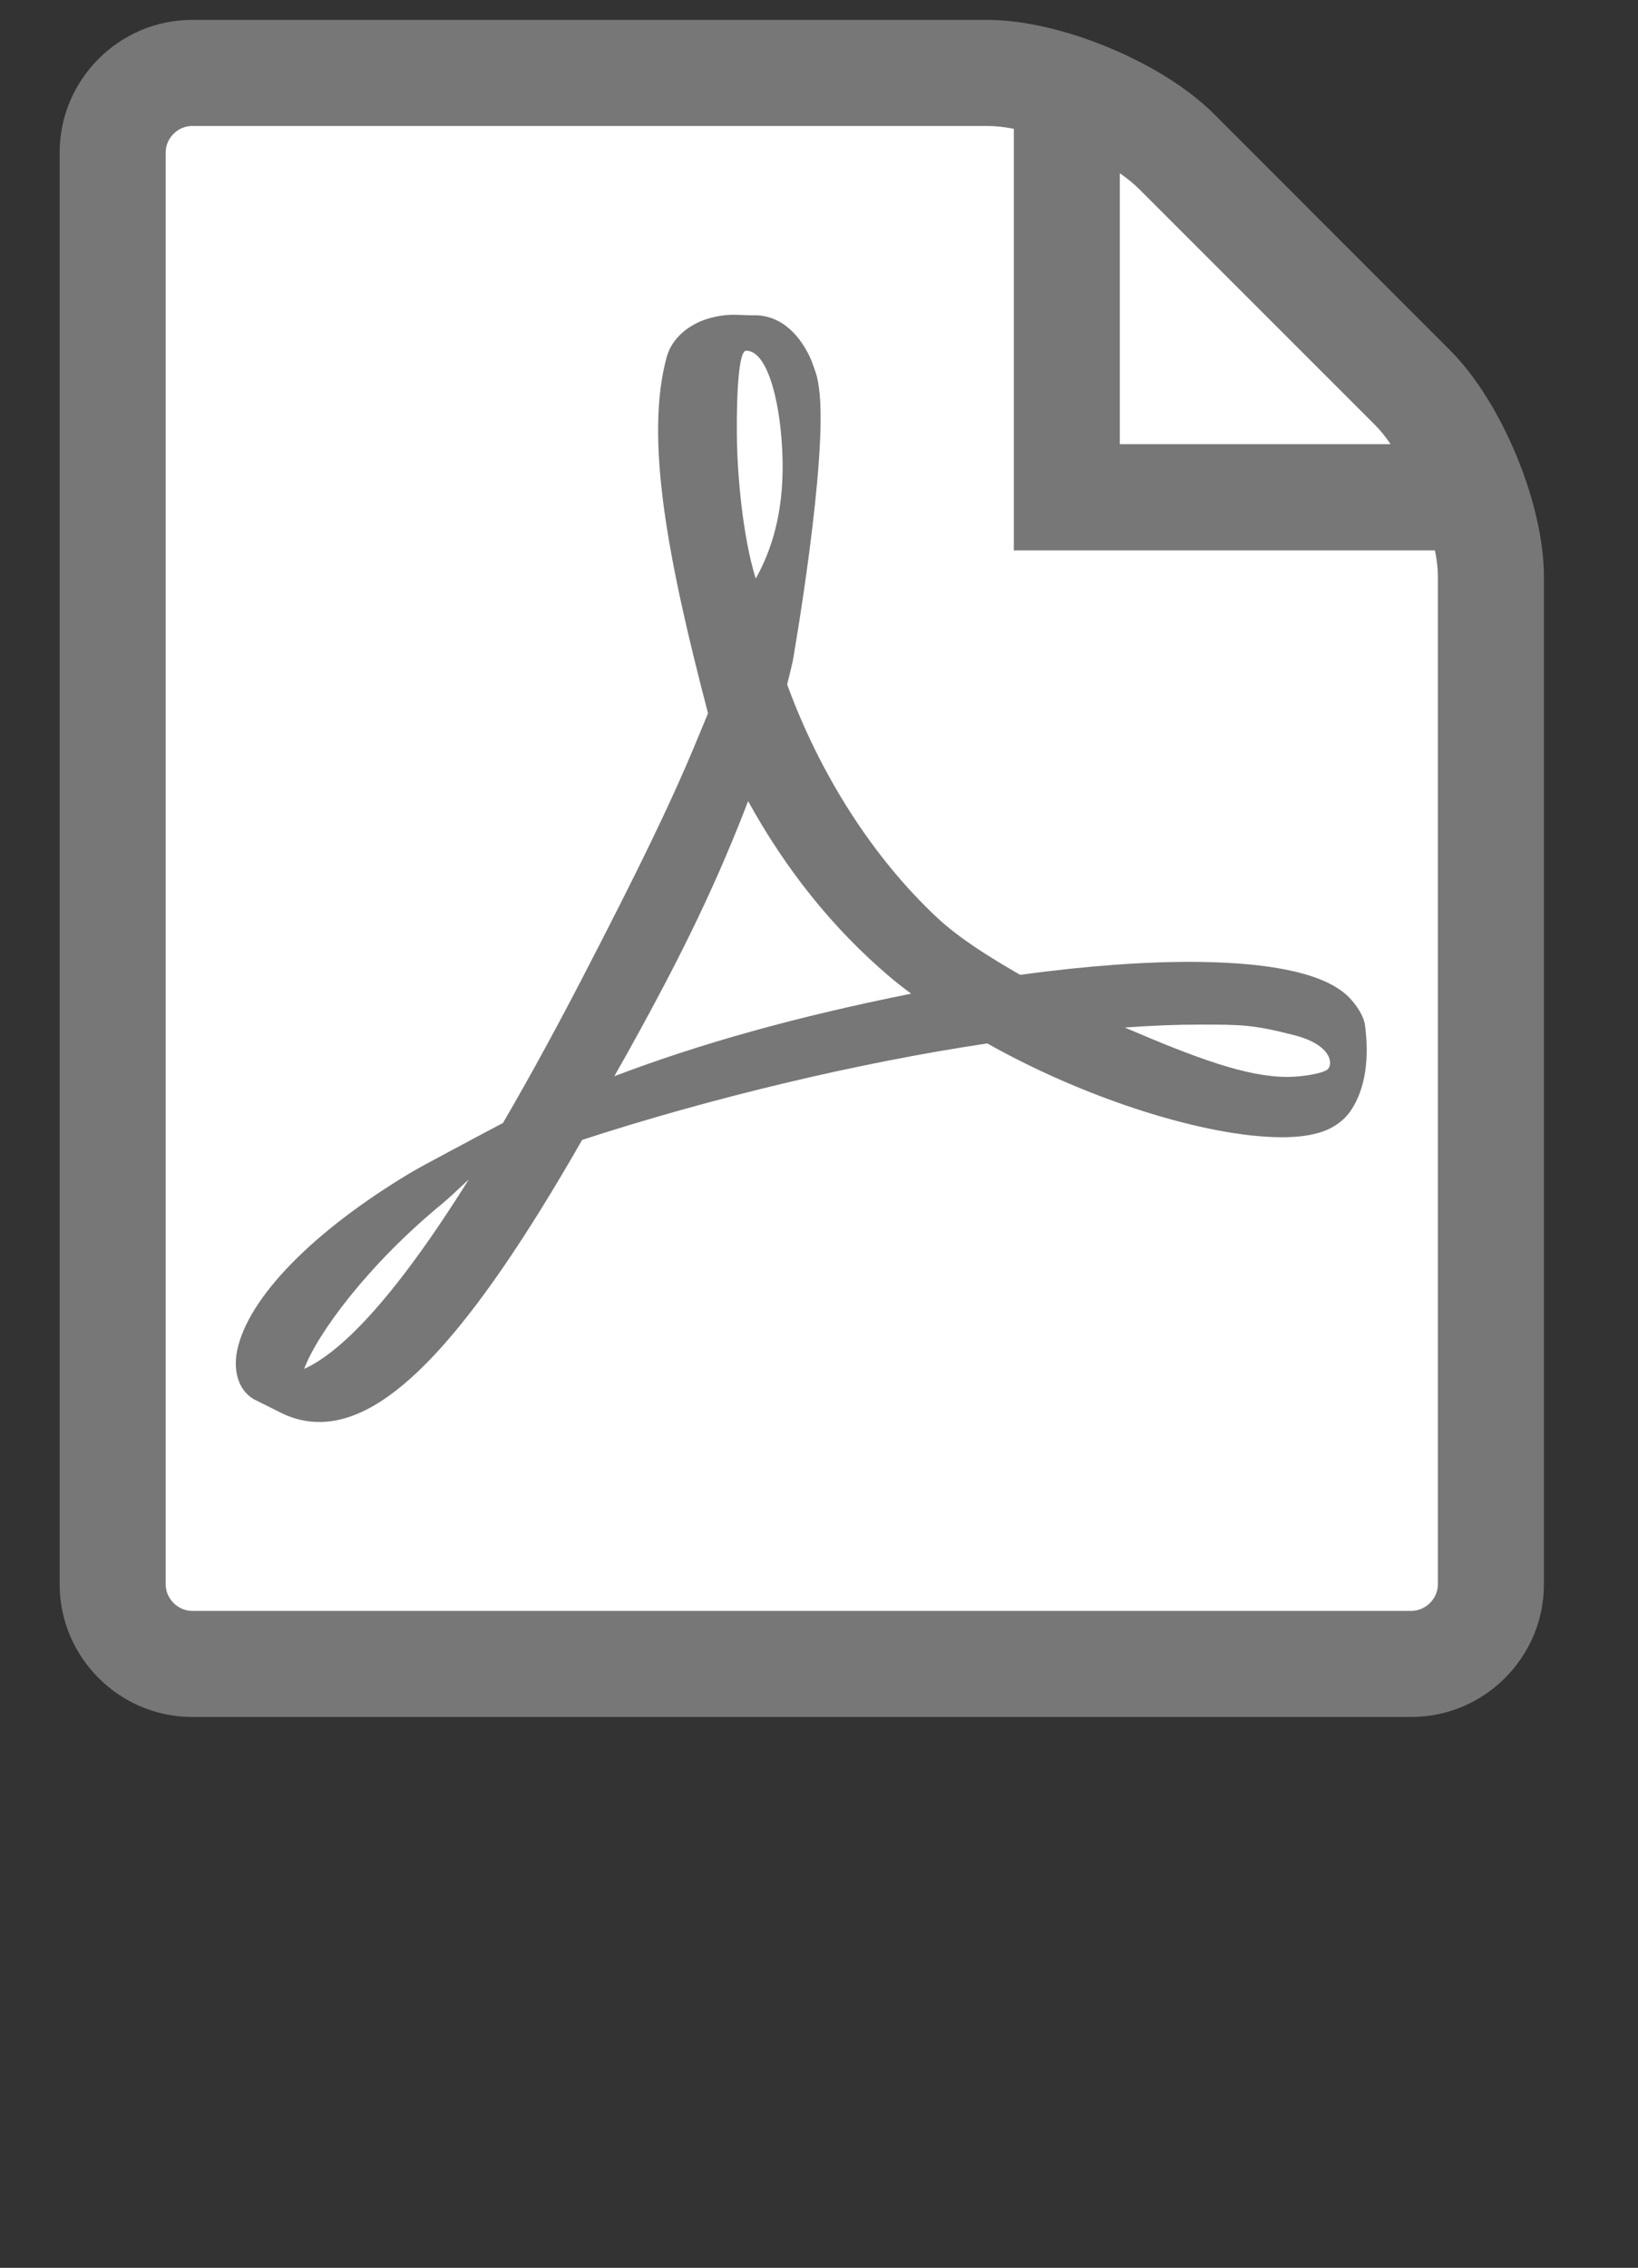 <?xml version="1.0" encoding="utf-8"?>
<!-- Generator: Adobe Illustrator 15.1.0, SVG Export Plug-In . SVG Version: 6.00 Build 0)  -->
<!DOCTYPE svg PUBLIC "-//W3C//DTD SVG 1.1//EN" "http://www.w3.org/Graphics/SVG/1.1/DTD/svg11.dtd">
<svg version="1.1" id="Layer_1" xmlns="http://www.w3.org/2000/svg" xmlns:xlink="http://www.w3.org/1999/xlink" x="0px" y="0px"
	 width="82.375px" height="113.998px" viewBox="0 0 82.375 113.998" enable-background="new 0 0 82.375 113.998"
	 xml:space="preserve">
<rect x="0" y="0" width="82.375" height="113.998" fill="#333333" stroke="none"/>
<path fill="#777778" d="M72.93,17.615L61.033,5.712C58.434,3.121,53.318,1,49.652,1H9.665C5.999,1,3,3.999,3,7.665v71.977
	c0,3.666,2.999,6.666,6.665,6.666h61.313c3.666,0,6.666-3,6.666-6.666V28.992C77.645,25.326,75.527,20.21,72.93,17.615z"/>
<path fill="#FFFFFF" d="M72.312,79.642c0,0.717-0.617,1.334-1.334,1.334H9.665c-0.723,0-1.333-0.617-1.333-1.334V7.665
	c0-0.723,0.61-1.333,1.333-1.333h39.987c0.398,0,0.85,0.05,1.334,0.142v21.193h21.176c0.102,0.483,0.148,0.934,0.148,1.333v50.649
	L72.312,79.642L72.312,79.642z"/>
<path fill="#777778" d="M66.73,53.783c-0.354,0.217-1.352,0.351-1.982,0.351c-2.064,0-4.6-0.949-8.182-2.482
	c1.385-0.101,2.633-0.148,3.766-0.148c2.066,0,2.666,0,4.699,0.518C67.046,52.519,67.062,53.567,66.73,53.783L66.73,53.783z
	 M30.892,54.101c0.799-1.398,1.616-2.882,2.449-4.466c2.033-3.849,3.332-6.881,4.282-9.364c1.916,3.482,4.298,6.431,7.082,8.796
	c0.35,0.301,0.716,0.584,1.115,0.884C40.139,51.085,35.224,52.45,30.892,54.101z M37.523,17.628c1.133,0,1.782,2.843,1.833,5.525
	c0.05,2.666-0.567,4.532-1.35,5.932c-0.649-2.066-0.95-5.299-0.95-7.415C37.056,21.67,37.006,17.628,37.523,17.628z M15.296,68.812
	c0.65-1.748,3.183-5.215,6.932-8.297c0.233-0.184,0.816-0.73,1.349-1.23C19.662,65.546,17.029,68.028,15.296,68.812L15.296,68.812z
	 M67.812,50.103c-1.133-1.117-3.666-1.699-7.496-1.75c-2.602-0.033-5.717,0.2-9.015,0.649c-1.468-0.851-2.981-1.767-4.184-2.883
	c-3.199-2.998-5.865-7.147-7.531-11.712c0.101-0.433,0.2-0.8,0.284-1.183c0,0,1.799-10.247,1.317-13.712
	c-0.067-0.483-0.101-0.616-0.234-0.983l-0.15-0.417c-0.483-1.126-1.449-2.326-2.965-2.261l-0.884-0.029H36.94
	c-1.683,0-3.066,0.862-3.416,2.14c-1.099,4.049,0.034,10.08,2.083,17.895l-0.533,1.283c-1.466,3.565-3.299,7.165-4.915,10.332
	l-0.217,0.416c-1.7,3.331-3.249,6.163-4.648,8.562l-1.45,0.767c-0.101,0.066-2.583,1.366-3.166,1.716
	c-4.932,2.948-8.211,6.299-8.754,8.965c-0.173,0.832-0.043,1.916,0.835,2.435l1.4,0.7c0.604,0.299,1.254,0.447,1.904,0.447
	c3.516,0,7.598-4.363,13.213-14.18c6.498-2.115,13.896-3.882,20.376-4.849c4.932,2.782,10.996,4.716,14.83,4.716
	c0.684,0,1.266-0.066,1.75-0.2c0.729-0.184,1.35-0.6,1.729-1.183c0.732-1.117,0.898-2.649,0.686-4.232
	C68.598,51.085,68.212,50.502,67.812,50.103L67.812,50.103z"/>
<path fill="#FFFFFF" d="M69.164,21.377c0.268,0.267,0.518,0.583,0.768,0.95H56.316V8.709C56.684,8.962,57,9.222,57.266,9.482
	L69.164,21.377z"/>
</svg>
